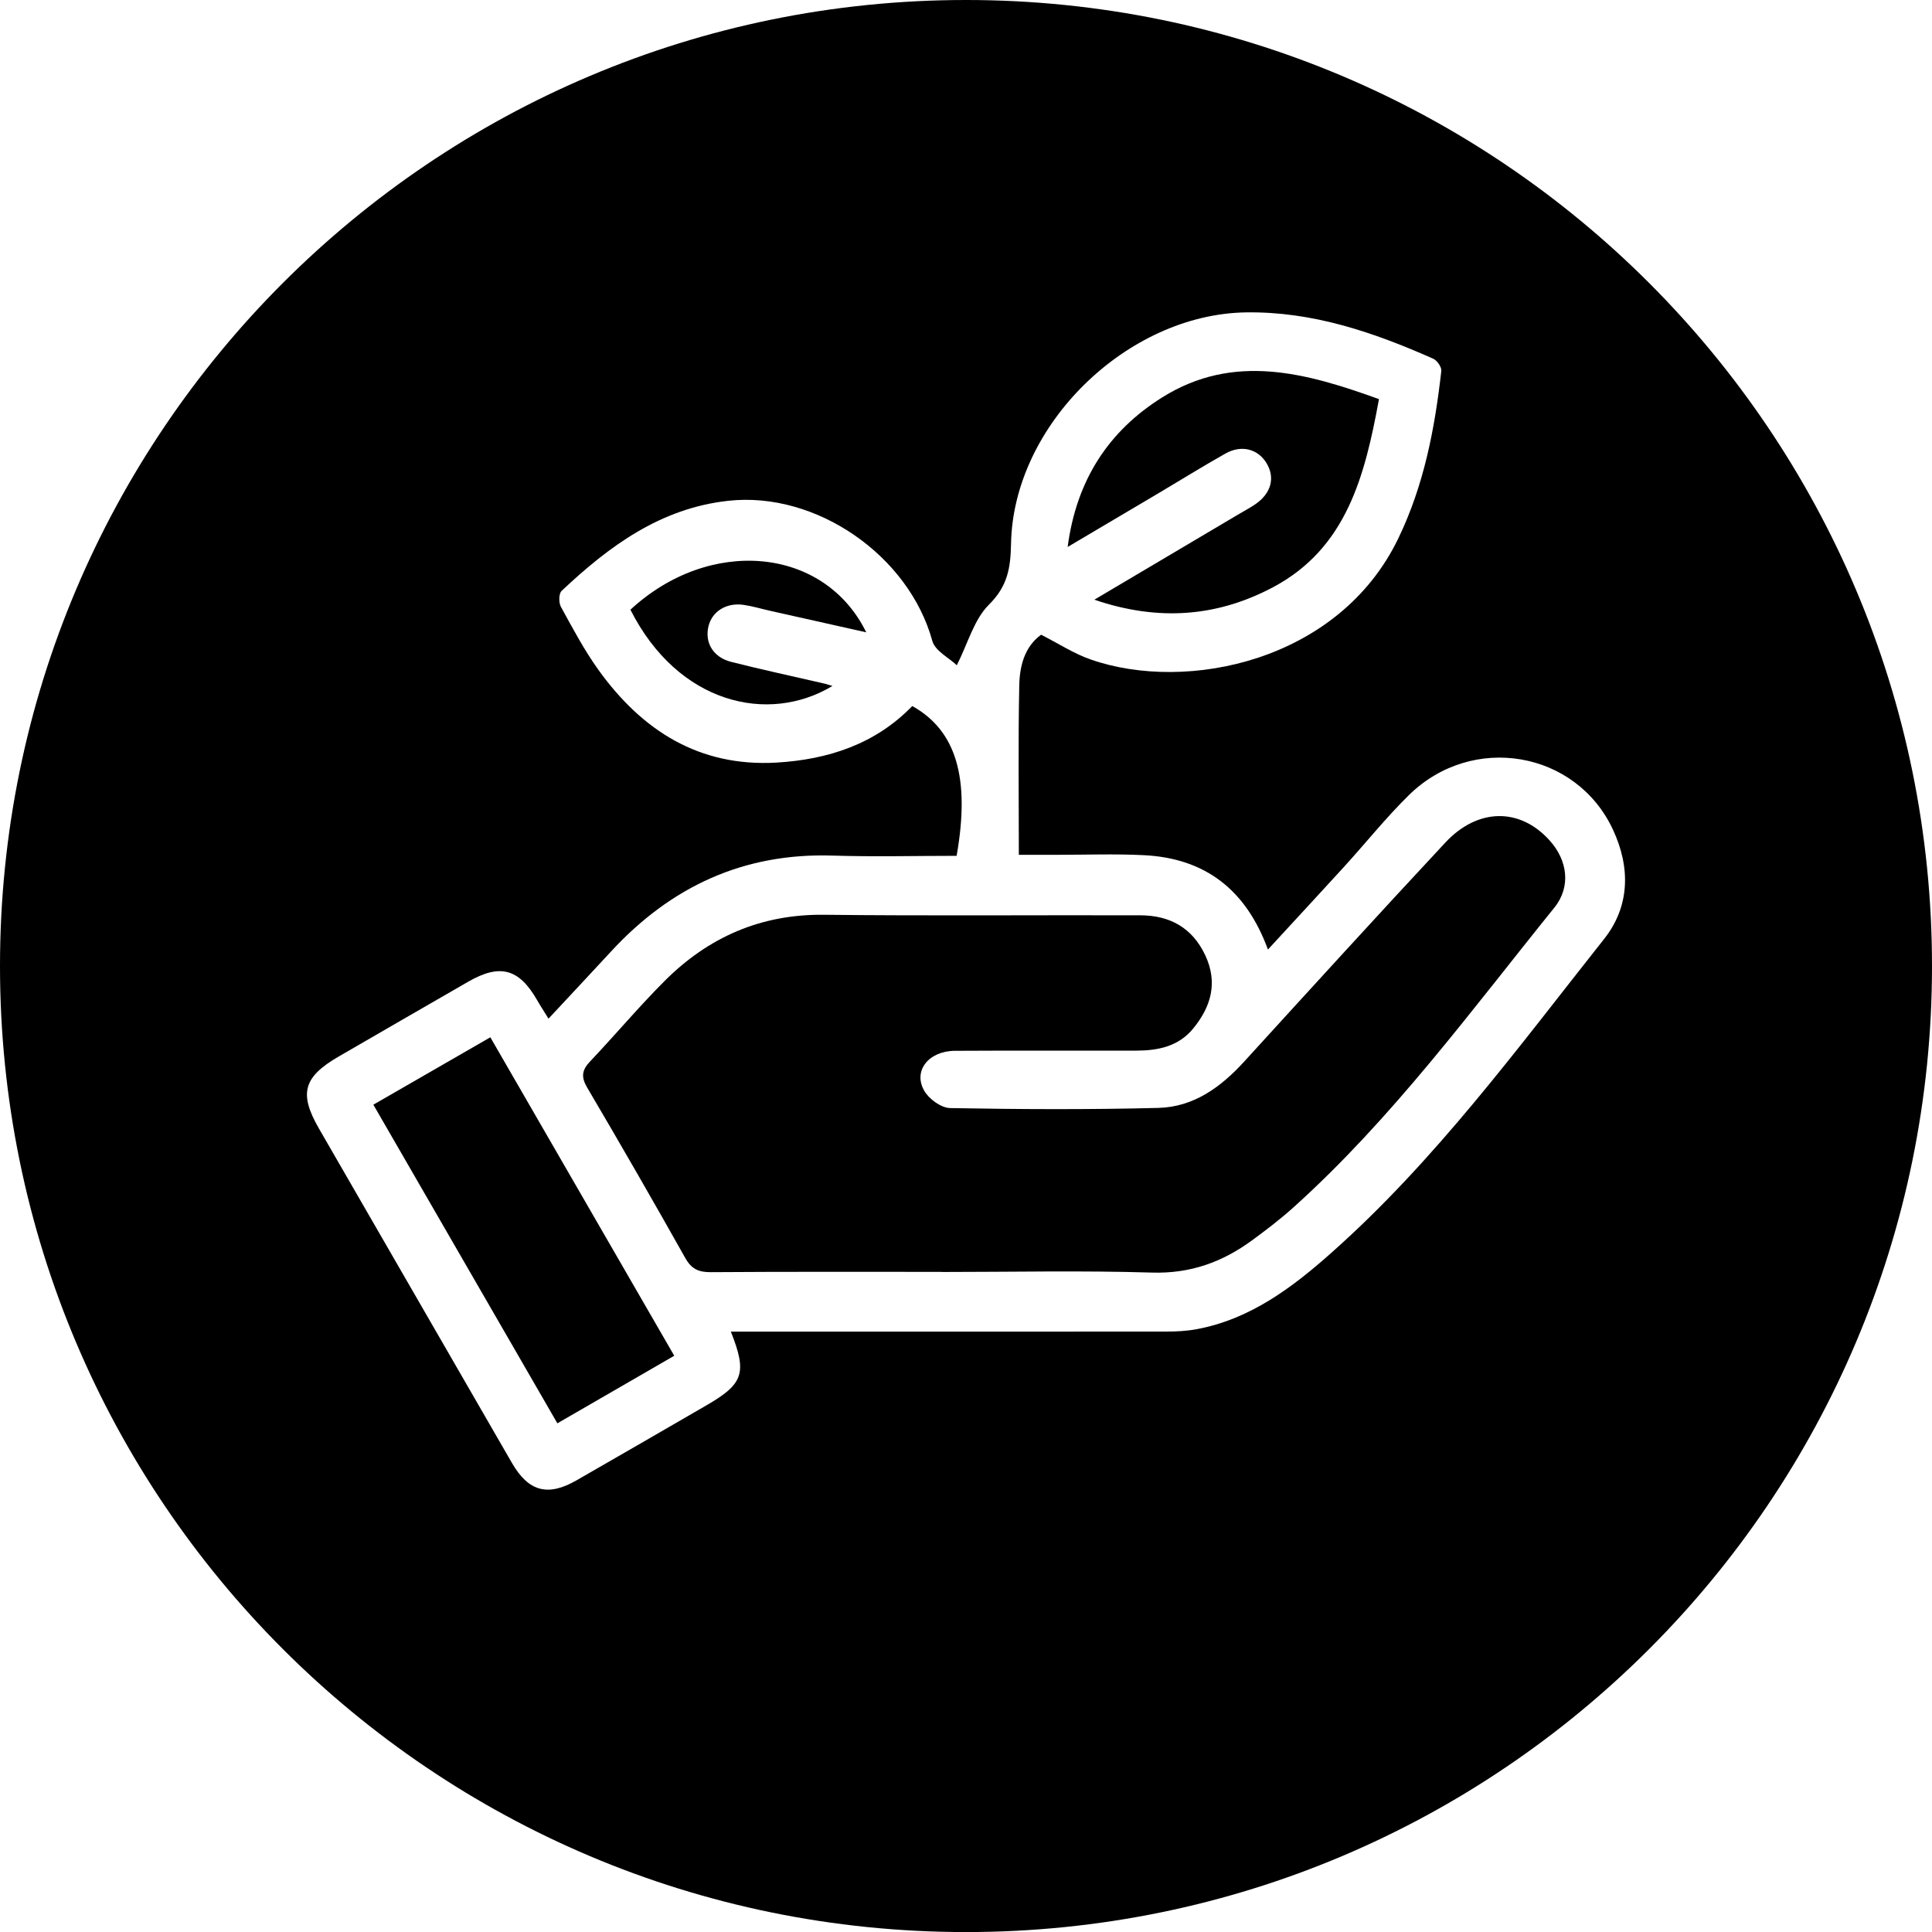 <!-- Generator: Adobe Illustrator 25.0.0, SVG Export Plug-In  -->
<svg version="1.1" xmlns="http://www.w3.org/2000/svg" xmlns:xlink="http://www.w3.org/1999/xlink" x="0px" y="0px"
	 width="32.451px" height="32.451px" viewBox="0 0 32.451 32.451"
	 style="overflow:visible;enable-background:new 0 0 32.451 32.451;" xml:space="preserve">
<defs>
</defs>
<g>
	<path d="M12.492,10.16c0.146,0.021,0.289,0.065,0.433,0.097c0.533,0.119,1.065,0.238,1.625,0.364
		c-0.709-1.444-2.634-1.609-3.961-0.38c0.801,1.585,2.318,1.928,3.393,1.281c-0.049-0.015-0.087-0.028-0.126-0.038
		c-0.525-0.122-1.053-0.234-1.576-0.367c-0.303-0.077-0.446-0.325-0.38-0.598C11.961,10.268,12.202,10.117,12.492,10.16z"/>
	<path d="M6.271,18.555c1.044,1.808,2.065,3.575,3.091,5.352c0.667-0.386,1.306-0.755,1.963-1.135
		c-1.035-1.793-2.056-3.56-3.089-5.349C7.567,17.809,6.922,18.181,6.271,18.555z"/>
	<path d="M16.226,0C7.264,0,0,7.264,0,16.226s7.264,16.226,16.226,16.226c8.961,0,16.225-7.264,16.225-16.226S25.187,0,16.226,0z
		 M26.944,15.771c-1.448,1.827-2.828,3.716-4.584,5.274c-0.661,0.587-1.365,1.116-2.266,1.282c-0.165,0.03-0.336,0.039-0.505,0.039
		c-2.344,0.002-4.687,0.001-7.031,0.001c-0.084,0-0.169,0-0.282,0c0.277,0.699,0.212,0.879-0.419,1.243
		c-0.724,0.419-1.448,0.839-2.174,1.255c-0.482,0.277-0.806,0.189-1.085-0.294c-1.081-1.871-2.161-3.742-3.24-5.614
		c-0.341-0.591-0.264-0.867,0.336-1.214c0.724-0.419,1.448-0.838,2.173-1.255c0.53-0.305,0.85-0.219,1.153,0.308
		c0.056,0.098,0.119,0.193,0.193,0.314c0.363-0.39,0.709-0.758,1.051-1.129c1.003-1.087,2.224-1.658,3.722-1.61
		c0.696,0.022,1.394,0.004,2.082,0.004c0.231-1.309-0.007-2.104-0.745-2.516c-0.619,0.64-1.413,0.899-2.281,0.95
		c-1.298,0.075-2.257-0.538-2.988-1.554c-0.24-0.334-0.435-0.702-0.633-1.063c-0.038-0.069-0.036-0.221,0.012-0.267
		c0.797-0.751,1.658-1.387,2.796-1.513c1.478-0.165,3.037,0.918,3.431,2.354c0.046,0.167,0.279,0.282,0.411,0.408
		c0.187-0.369,0.289-0.769,0.54-1.018c0.313-0.31,0.363-0.613,0.371-1.022c0.036-1.998,1.951-3.856,3.945-3.887
		c1.121-0.017,2.144,0.334,3.146,0.778c0.065,0.029,0.143,0.141,0.136,0.205c-0.109,0.971-0.291,1.919-0.722,2.813
		c-0.996,2.065-3.551,2.597-5.165,2.035c-0.285-0.099-0.545-0.27-0.835-0.417c-0.281,0.205-0.361,0.531-0.367,0.856
		c-0.019,0.932-0.007,1.864-0.007,2.841c0.219,0,0.427,0,0.634,0c0.488,0,0.977-0.018,1.463,0.006
		c1.026,0.05,1.716,0.573,2.087,1.585c0.438-0.476,0.861-0.932,1.28-1.391c0.364-0.4,0.703-0.825,1.088-1.203
		c1.065-1.046,2.808-0.745,3.426,0.578C27.391,14.574,27.375,15.227,26.944,15.771z"/>
	<path d="M24.277,14.152c-1.135,1.217-2.256,2.448-3.378,3.678c-0.392,0.43-0.849,0.764-1.442,0.779
		c-1.165,0.03-2.332,0.024-3.498,0.003c-0.151-0.003-0.356-0.152-0.435-0.291c-0.192-0.334,0.073-0.668,0.515-0.671
		c1.018-0.006,2.036-0.001,3.053-0.003c0.36-0.001,0.701-0.071,0.945-0.366c0.304-0.368,0.423-0.774,0.208-1.234
		c-0.217-0.464-0.596-0.672-1.091-0.673c-1.771-0.005-3.541,0.011-5.312-0.009c-1.062-0.012-1.943,0.376-2.678,1.111
		c-0.434,0.434-0.83,0.907-1.253,1.353c-0.139,0.146-0.153,0.262-0.047,0.441c0.559,0.949,1.108,1.903,1.648,2.863
		c0.104,0.184,0.224,0.236,0.427,0.235c1.293-0.009,2.587-0.005,3.88-0.005c0,0,0,0.001,0,0.002c1.177,0,2.354-0.026,3.53,0.01
		c0.643,0.02,1.184-0.176,1.683-0.543c0.239-0.175,0.476-0.356,0.696-0.554c1.664-1.499,2.981-3.301,4.379-5.032
		c0.284-0.352,0.224-0.797-0.082-1.133C25.53,13.565,24.823,13.567,24.277,14.152z"/>
	<path d="M20.583,7.618c0.27-0.152,0.549-0.077,0.692,0.164c0.146,0.244,0.076,0.505-0.188,0.686c-0.096,0.066-0.2,0.12-0.3,0.18
		c-0.774,0.458-1.548,0.917-2.406,1.425c1.086,0.37,2.069,0.283,2.995-0.206c1.243-0.657,1.55-1.876,1.786-3.163
		c-1.223-0.442-2.438-0.781-3.638-0.031c-0.898,0.561-1.443,1.385-1.591,2.514c0.546-0.323,1.037-0.613,1.528-0.904
		C19.836,8.061,20.205,7.831,20.583,7.618z"/>
</g>
</svg>